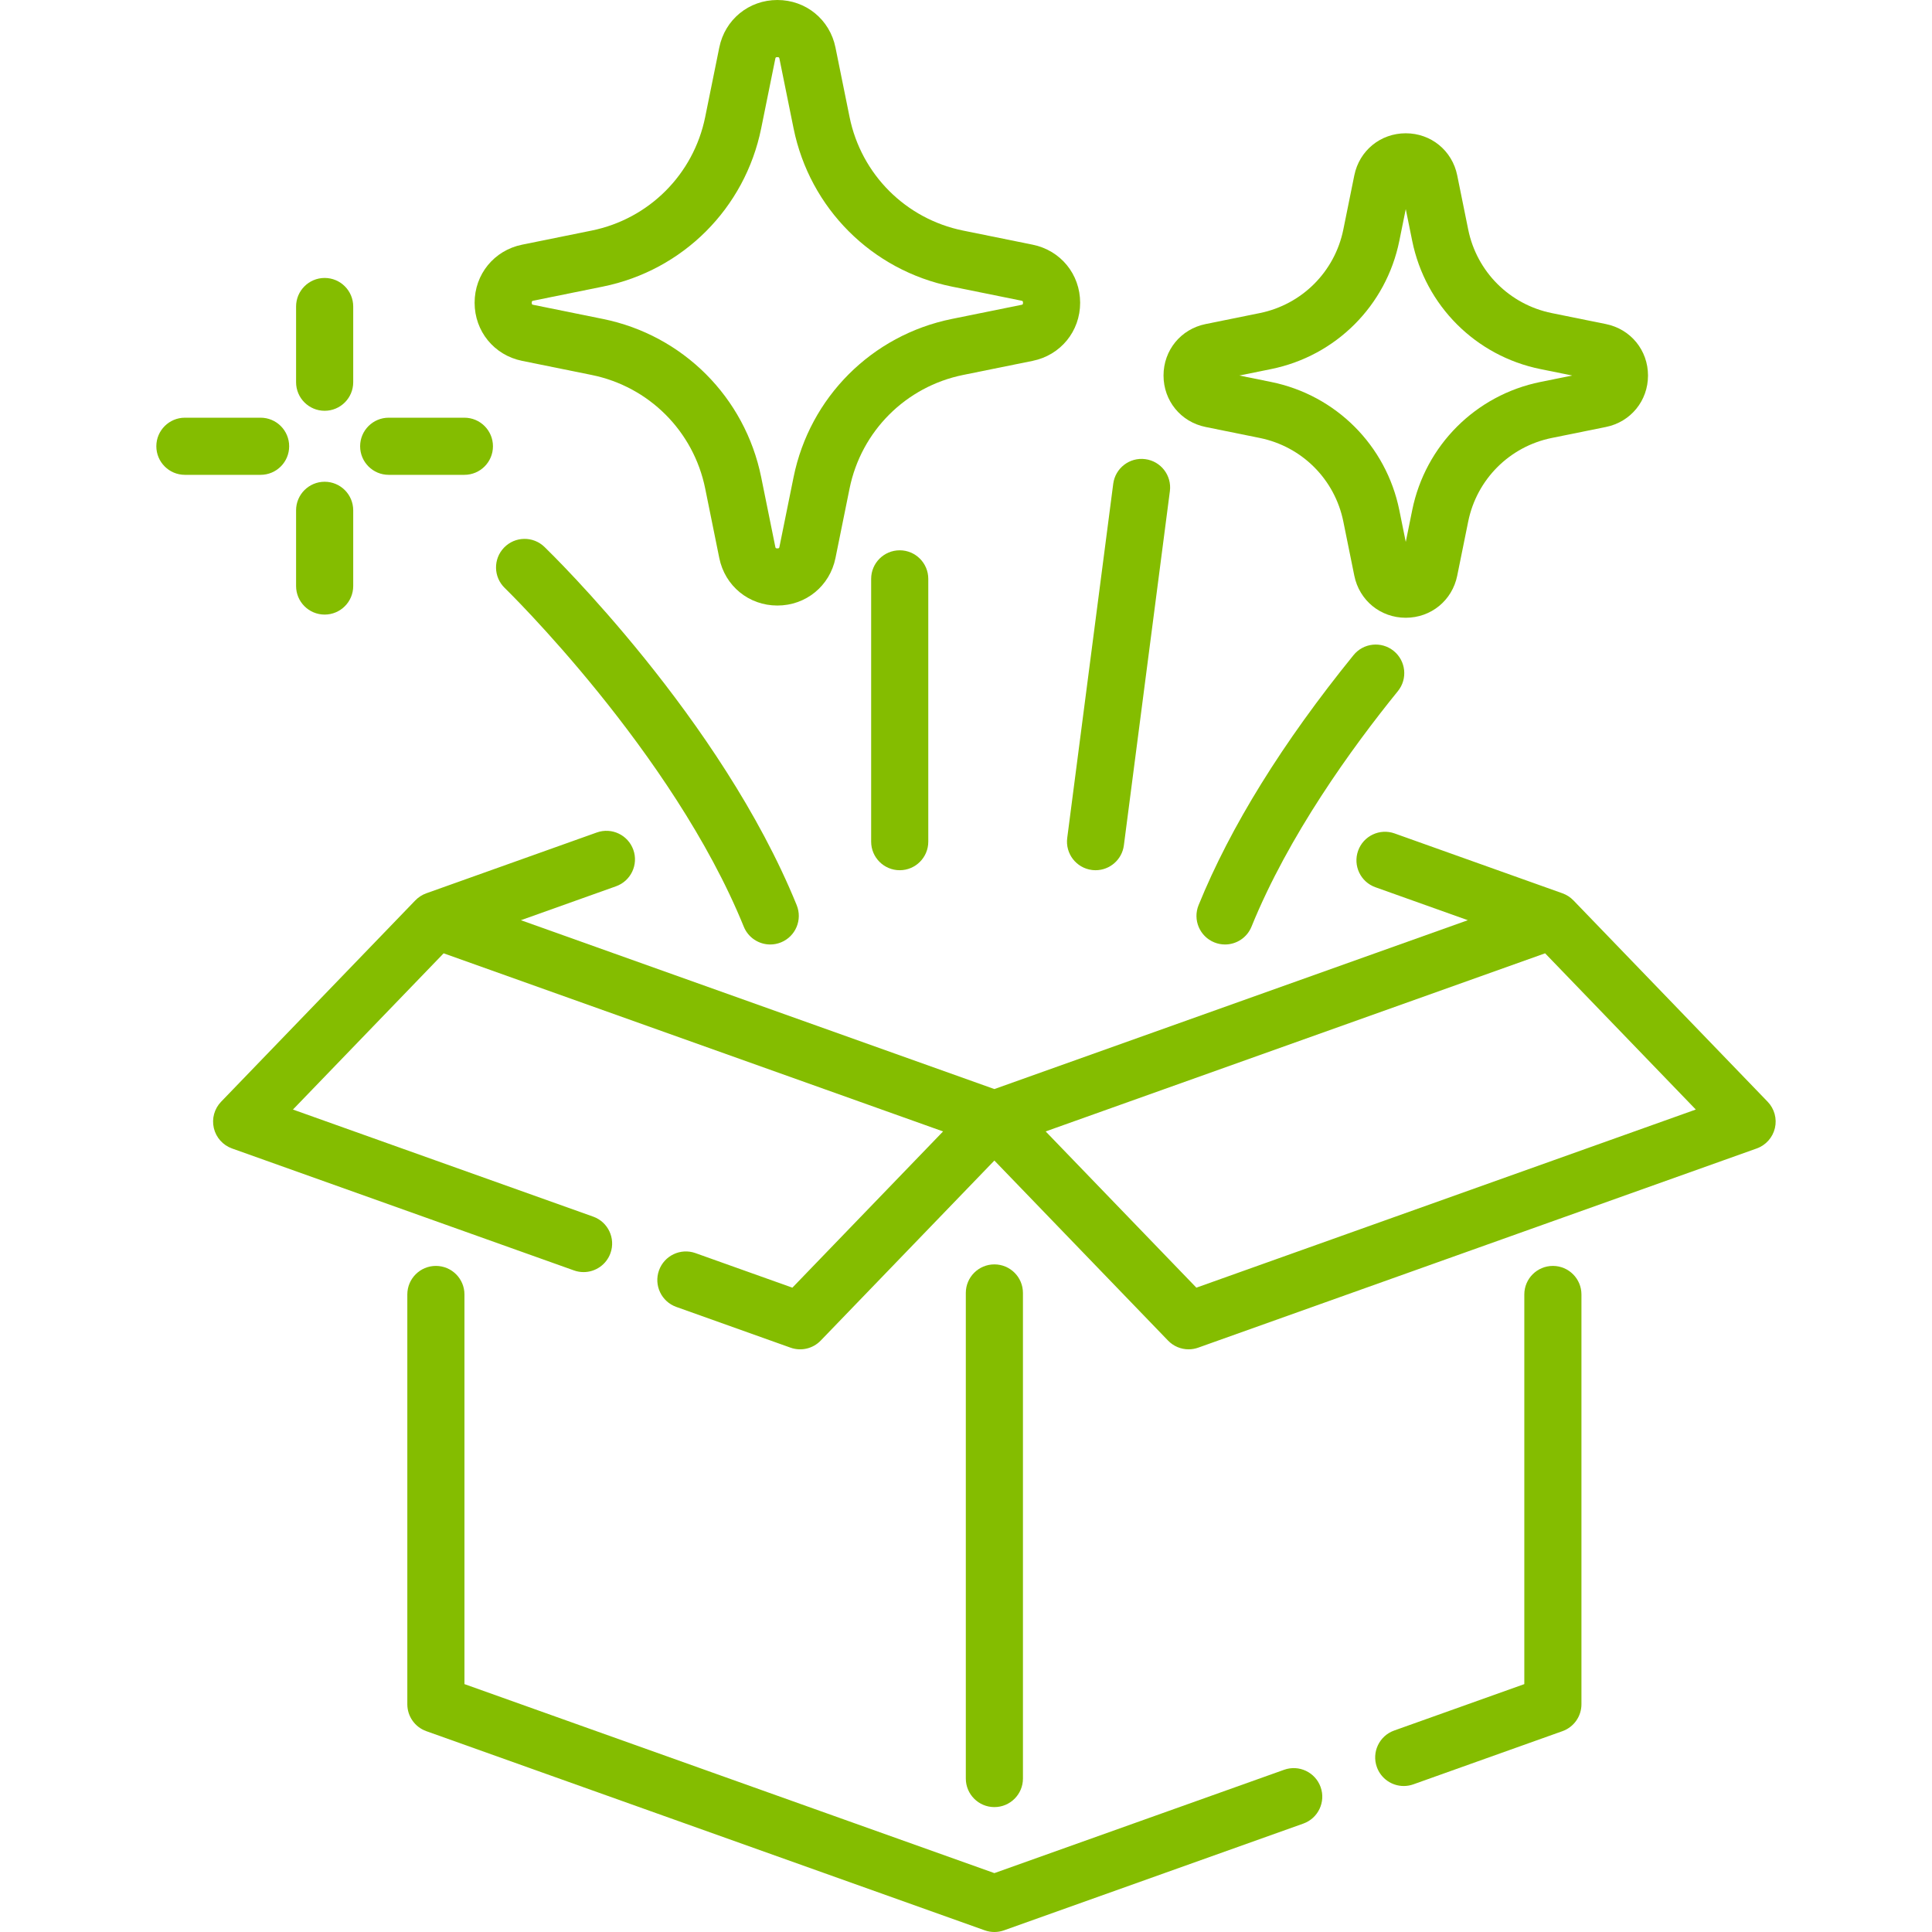 <?xml version="1.0"?>
<svg xmlns="http://www.w3.org/2000/svg" xmlns:xlink="http://www.w3.org/1999/xlink" version="1.1" id="Capa_1" x="0px" y="0px" viewBox="0 0 511.999 511.999" style="enable-background:new 0 0 511.999 511.999;" xml:space="preserve" width="512px" height="512px"><g><g>
	<g>
		<path d="M86.035,73.661c-4.181,0-7.57,3.389-7.57,7.57v20.06c0,4.181,3.388,7.57,7.57,7.57c4.181,0,7.57-3.389,7.57-7.57v-20.06    C93.605,77.051,90.216,73.661,86.035,73.661z" data-original="#000000" class="active-path" data-old_color="#000000" fill="#84BD00"/>
	</g>
</g><g>
	<g>
		<path d="M86.035,127.669c-4.181,0-7.57,3.389-7.57,7.57v20.06c0,4.181,3.388,7.57,7.57,7.57c4.181,0,7.57-3.389,7.57-7.57v-20.06    C93.605,131.059,90.216,127.669,86.035,127.669z" data-original="#000000" class="active-path" data-old_color="#000000" fill="#84BD00"/>
	</g>
</g><g>
	<g>
		<path d="M123.068,110.695h-20.06c-4.181,0-7.57,3.389-7.57,7.57c0,4.181,3.389,7.57,7.57,7.57h20.06c4.181,0,7.57-3.389,7.57-7.57    C130.638,114.085,127.249,110.695,123.068,110.695z" data-original="#000000" class="active-path" data-old_color="#000000" fill="#84BD00"/>
	</g>
</g><g>
	<g>
		<path d="M69.061,110.695h-20.06c-4.181,0-7.57,3.389-7.57,7.57c0,4.181,3.389,7.57,7.57,7.57h20.06c4.181,0,7.57-3.389,7.57-7.57    C76.631,114.085,73.242,110.695,69.061,110.695z" data-original="#000000" class="active-path" data-old_color="#000000" fill="#84BD00"/>
	</g>
</g><g>
	<g>
		<path d="M468.445,291.972l-51.462-53.353c0,0,0,0-0.001,0l-0.009-0.01c-0.006-0.006-0.013-0.01-0.019-0.016    c-0.79-0.815-1.768-1.459-2.886-1.858l-44.484-15.866c-3.938-1.406-8.268,0.649-9.672,4.586c-1.405,3.937,0.649,8.268,4.586,9.672    l24.492,8.736l-125.472,44.749l-125.472-44.749l25.203-8.989c3.937-1.404,5.991-5.735,4.586-9.672    c-1.404-3.937-5.735-5.99-9.672-4.586l-45.194,16.119c-1.117,0.399-2.095,1.044-2.886,1.858c-0.006,0.006-0.013,0.01-0.019,0.016    l-0.009,0.01h-0.001l-51.462,53.353c-1.786,1.851-2.509,4.481-1.922,6.984s2.405,4.538,4.827,5.401l90.612,32.318    c0.841,0.3,1.699,0.442,2.543,0.442c3.111,0,6.026-1.932,7.13-5.028c1.405-3.937-0.649-8.268-4.586-9.672L77.633,294.04    l39.937-41.403l132.355,47.205l-39.937,41.403l-25.678-9.158c-3.938-1.406-8.268,0.649-9.672,4.586    c-1.405,3.937,0.649,8.268,4.586,9.672l30.279,10.799c2.803,1.001,5.928,0.265,7.991-1.874l46.025-47.715l46.025,47.715    c1.451,1.505,3.43,2.314,5.449,2.314c0.852,0,1.711-0.144,2.541-0.441l148.006-52.787c2.421-0.863,4.239-2.898,4.827-5.401    S470.231,293.823,468.445,291.972z M317.049,341.243l-39.937-41.403l132.355-47.205l39.937,41.403L317.049,341.243z" data-original="#000000" class="active-path" data-old_color="#000000" fill="#84BD00"/>
	</g>
</g><g>
	<g>
		<path d="M349.977,473.594c-1.404-3.936-5.735-5.989-9.673-4.586l-76.782,27.385l-140.437-50.088V343.049    c0-4.181-3.389-7.57-7.57-7.57s-7.57,3.389-7.57,7.57v108.593c0,3.201,2.013,6.055,5.026,7.13l148.007,52.788    c0.823,0.294,1.683,0.44,2.543,0.44c0.861,0,1.721-0.147,2.544-0.44l79.326-28.292    C349.328,481.863,351.382,477.532,349.977,473.594z" data-original="#000000" class="active-path" data-old_color="#000000" fill="#84BD00"/>
	</g>
</g><g>
	<g>
		<path d="M411.528,335.479c-4.181,0-7.57,3.389-7.57,7.57v103.257l-34.494,12.303c-3.937,1.404-5.991,5.735-4.586,9.672    c1.104,3.098,4.019,5.028,7.13,5.028c0.844,0,1.703-0.142,2.544-0.442l39.52-14.095c3.014-1.075,5.026-3.929,5.026-7.13V343.049    C419.098,338.868,415.709,335.479,411.528,335.479z" data-original="#000000" class="active-path" data-old_color="#000000" fill="#84BD00"/>
	</g>
</g><g>
	<g>
		<path d="M263.521,335.075c-4.181,0-7.57,3.389-7.57,7.57v128.682c0,4.181,3.389,7.57,7.57,7.57c4.181,0,7.57-3.389,7.57-7.57    V342.645C271.091,338.464,267.702,335.075,263.521,335.075z" data-original="#000000" class="active-path" data-old_color="#000000" fill="#84BD00"/>
	</g>
</g><g>
	<g>
		<path d="M425.59,85.882l-14.353-2.91c-11.187-2.269-19.882-10.962-22.15-22.15l-2.91-14.353    c-1.331-6.563-6.938-11.147-13.635-11.147c-6.697,0-12.304,4.584-13.635,11.148l-2.91,14.352    c-2.268,11.187-10.962,19.882-22.15,22.15l-14.353,2.91c-6.564,1.33-11.147,6.937-11.147,13.634    c0,6.698,4.583,12.305,11.147,13.635l14.353,2.91c11.187,2.268,19.882,10.962,22.15,22.15l2.91,14.353    c1.331,6.563,6.938,11.147,13.635,11.147c6.697,0,12.304-4.584,13.635-11.148l2.91-14.352c2.268-11.187,10.962-19.882,22.15-22.15    l14.353-2.91c6.564-1.33,11.147-6.937,11.147-13.635C436.737,92.819,432.153,87.213,425.59,85.882z M408.228,101.223    c-17.162,3.479-30.5,16.817-33.98,33.98l-1.706,8.416l-1.706-8.416c-3.479-17.163-16.817-30.5-33.98-33.98l-8.416-1.706    l8.416-1.706c17.162-3.48,30.5-16.818,33.98-33.98l1.706-8.416l1.706,8.416c3.479,17.161,16.817,30.5,33.98,33.98l8.416,1.706    L408.228,101.223z" data-original="#000000" class="active-path" data-old_color="#000000" fill="#84BD00"/>
	</g>
</g><g>
	<g>
		<path d="M273.662,64.842l-18.418-3.734c-15.203-3.082-27.019-14.898-30.101-30.101l-3.734-18.418    C219.905,5.176,213.575,0,206.013,0c-7.562,0-13.893,5.176-15.395,12.587l-3.734,18.418    c-3.082,15.203-14.898,27.019-30.101,30.101l-18.418,3.734c-7.411,1.503-12.587,7.833-12.587,15.395s5.176,13.893,12.587,15.396    l18.418,3.734c15.203,3.082,27.019,14.898,30.101,30.101l3.734,18.418c1.503,7.411,7.833,12.587,15.395,12.587    c7.562,0,13.893-5.176,15.395-12.587l3.734-18.418c3.083-15.203,14.898-27.019,30.101-30.101l18.418-3.734    c7.411-1.503,12.587-7.833,12.587-15.395S281.073,66.344,273.662,64.842z M270.652,80.793l-18.418,3.734    c-21.178,4.294-37.637,20.753-41.93,41.93l-3.734,18.418c-0.067,0.332-0.092,0.456-0.557,0.456c-0.465,0-0.491-0.124-0.557-0.456    l-3.734-18.418c-4.294-21.178-20.753-37.637-41.93-41.93l-18.418-3.734c-0.332-0.067-0.456-0.092-0.456-0.557    c0-0.465,0.125-0.491,0.456-0.557l18.418-3.734c21.178-4.294,37.637-20.753,41.93-41.93l3.734-18.418    c0.067-0.332,0.092-0.456,0.557-0.456c0.465,0,0.491,0.124,0.557,0.456l3.734,18.418c4.294,21.178,20.753,37.637,41.93,41.93    l18.418,3.734c0.332,0.067,0.456,0.092,0.456,0.557C271.108,80.701,270.984,80.727,270.652,80.793z" data-original="#000000" class="active-path" data-old_color="#000000" fill="#84BD00"/>
	</g>
</g><g>
	<g>
		<path d="M211.133,239.878c-20.053-49.359-64.95-93.104-66.85-94.942c-3.006-2.905-7.796-2.824-10.702,0.181    c-2.906,3.005-2.826,7.796,0.178,10.703c0.443,0.429,44.519,43.409,63.348,89.756c1.195,2.94,4.027,4.723,7.016,4.723    c0.949,0,1.914-0.18,2.846-0.558C210.842,248.166,212.707,243.75,211.133,239.878z" data-original="#000000" class="active-path" data-old_color="#000000" fill="#84BD00"/>
	</g>
</g><g>
	<g>
		<path d="M238.434,145.836c-4.181,0-7.57,3.389-7.57,7.57v69.64c0,4.181,3.389,7.57,7.57,7.57s7.57-3.389,7.57-7.57v-69.64    C246.003,149.225,242.614,145.836,238.434,145.836z" data-original="#000000" class="active-path" data-old_color="#000000" fill="#84BD00"/>
	</g>
</g><g>
	<g>
		<path d="M369.345,172.506c-3.247-2.634-8.015-2.138-10.647,1.11c-18.804,23.182-32.619,45.476-41.064,66.261    c-1.574,3.873,0.292,8.289,4.164,9.862c0.934,0.378,1.898,0.558,2.846,0.558c2.989,0,5.822-1.782,7.016-4.723    c9.817-24.163,26.515-47.283,38.795-62.422C373.088,179.907,372.592,175.14,369.345,172.506z" data-original="#000000" class="active-path" data-old_color="#000000" fill="#84BD00"/>
	</g>
</g><g>
	<g>
		<path d="M303.498,121.676c-4.147-0.54-7.943,2.386-8.481,6.532l-12.192,93.863c-0.538,4.145,2.386,7.943,6.532,8.481    c0.331,0.042,0.659,0.064,0.984,0.064c3.747,0,7.003-2.781,7.497-6.596l12.192-93.863    C310.569,126.012,307.644,122.214,303.498,121.676z" data-original="#000000" class="active-path" data-old_color="#000000" fill="#84BD00"/>
	</g>
</g></g> </svg>
